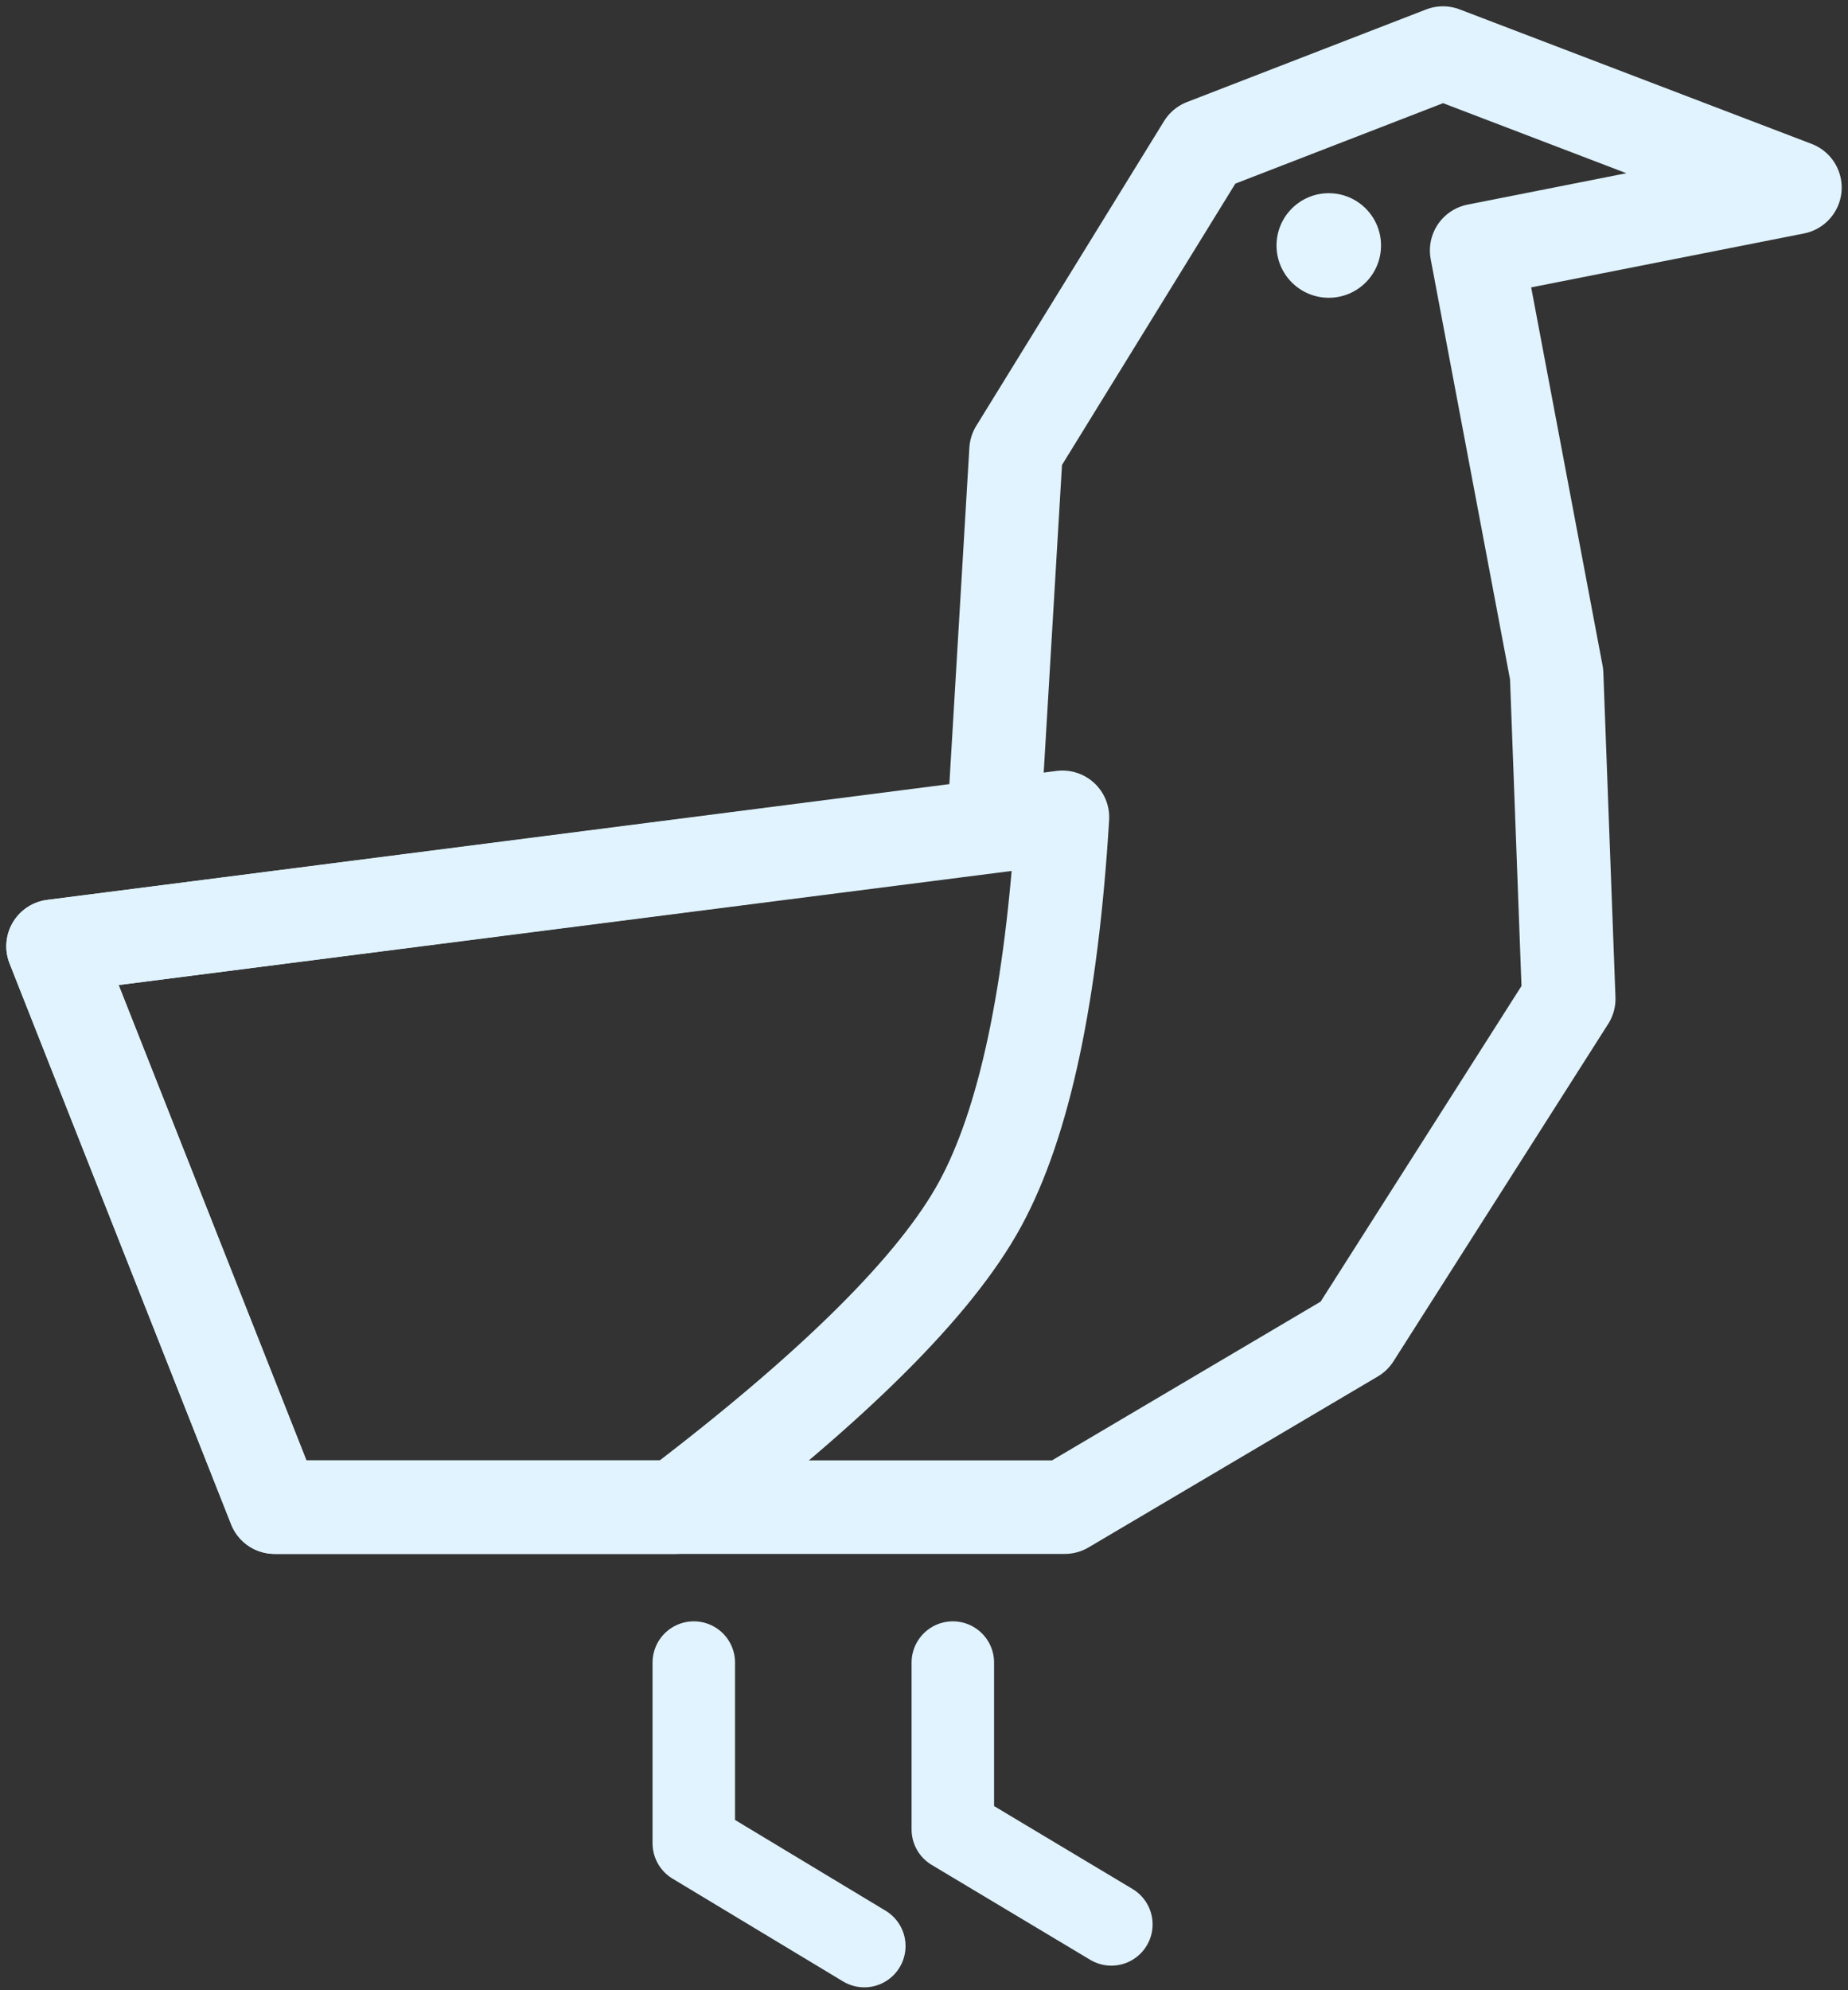 <?xml version="1.0" encoding="UTF-8"?><svg version="1.1" width="209px" height="225px" viewBox="0 0 209.0 225.0" xmlns="http://www.w3.org/2000/svg" xmlns:xlink="http://www.w3.org/1999/xlink"><rect x="0" y="0" width="209.0" height="225.0" fill="#333333" stroke="none"/><defs><clipPath id="i0"><path d="M1024,0 L1024,1024 L0,1024 L0,0 L1024,0 Z"></path></clipPath><clipPath id="i1"><path d="M5.909,0 C9.173,0 11.818,2.647 11.818,5.911 C11.818,9.176 9.173,11.822 5.909,11.822 C2.646,11.822 0,9.176 0,5.911 C0,2.647 2.646,0 5.909,0 Z"></path></clipPath></defs><g transform="translate(-408.0 -221.0)"><g clip-path="url(#i0)"><g transform="translate(414.0 227.0)"><polygon points="197,15.205 157.193,0 130.147,10.469 108.909,44.919 106.385,87.33 0,100.976 25.058,164.382 114.421,164.382 147.136,145.055 171.417,106.916 170.047,70.217 161,22.318 197,15.205 197,15.205" stroke="#E0F3FF" stroke-width="10.574" fill="none" stroke-linejoin="round"></polygon><g transform="translate(0.0 86.397)"><path d="M114.16,0 L0,14.579 L25.058,77.985 L70.41,77.985 C88.368,64.318 99.844,52.904 104.838,43.741 C109.832,34.579 112.94,19.998 114.16,0 Z" stroke="#E0F3FF" stroke-width="10.574" fill="none" stroke-linejoin="round"></path></g><g transform="translate(101.76 181.955)"><path d="M0,0 L0,18.864 L17.928,29.594" stroke="#E0F3FF" stroke-width="9.33" fill="none" stroke-linecap="round" stroke-linejoin="round"></path></g><g transform="translate(72.465 181.955)"><path d="M0,0 L0,20.426 L19.283,32.045" stroke="#E0F3FF" stroke-width="9.33" fill="none" stroke-linecap="round" stroke-linejoin="round"></path></g><g transform="translate(138.369 15.841)"><g clip-path="url(#i1)"><polygon points="0,0 11.818,0 11.818,11.822 0,11.822 0,0" stroke="none" fill="#E1F4FF"></polygon></g></g></g></g></g></svg>